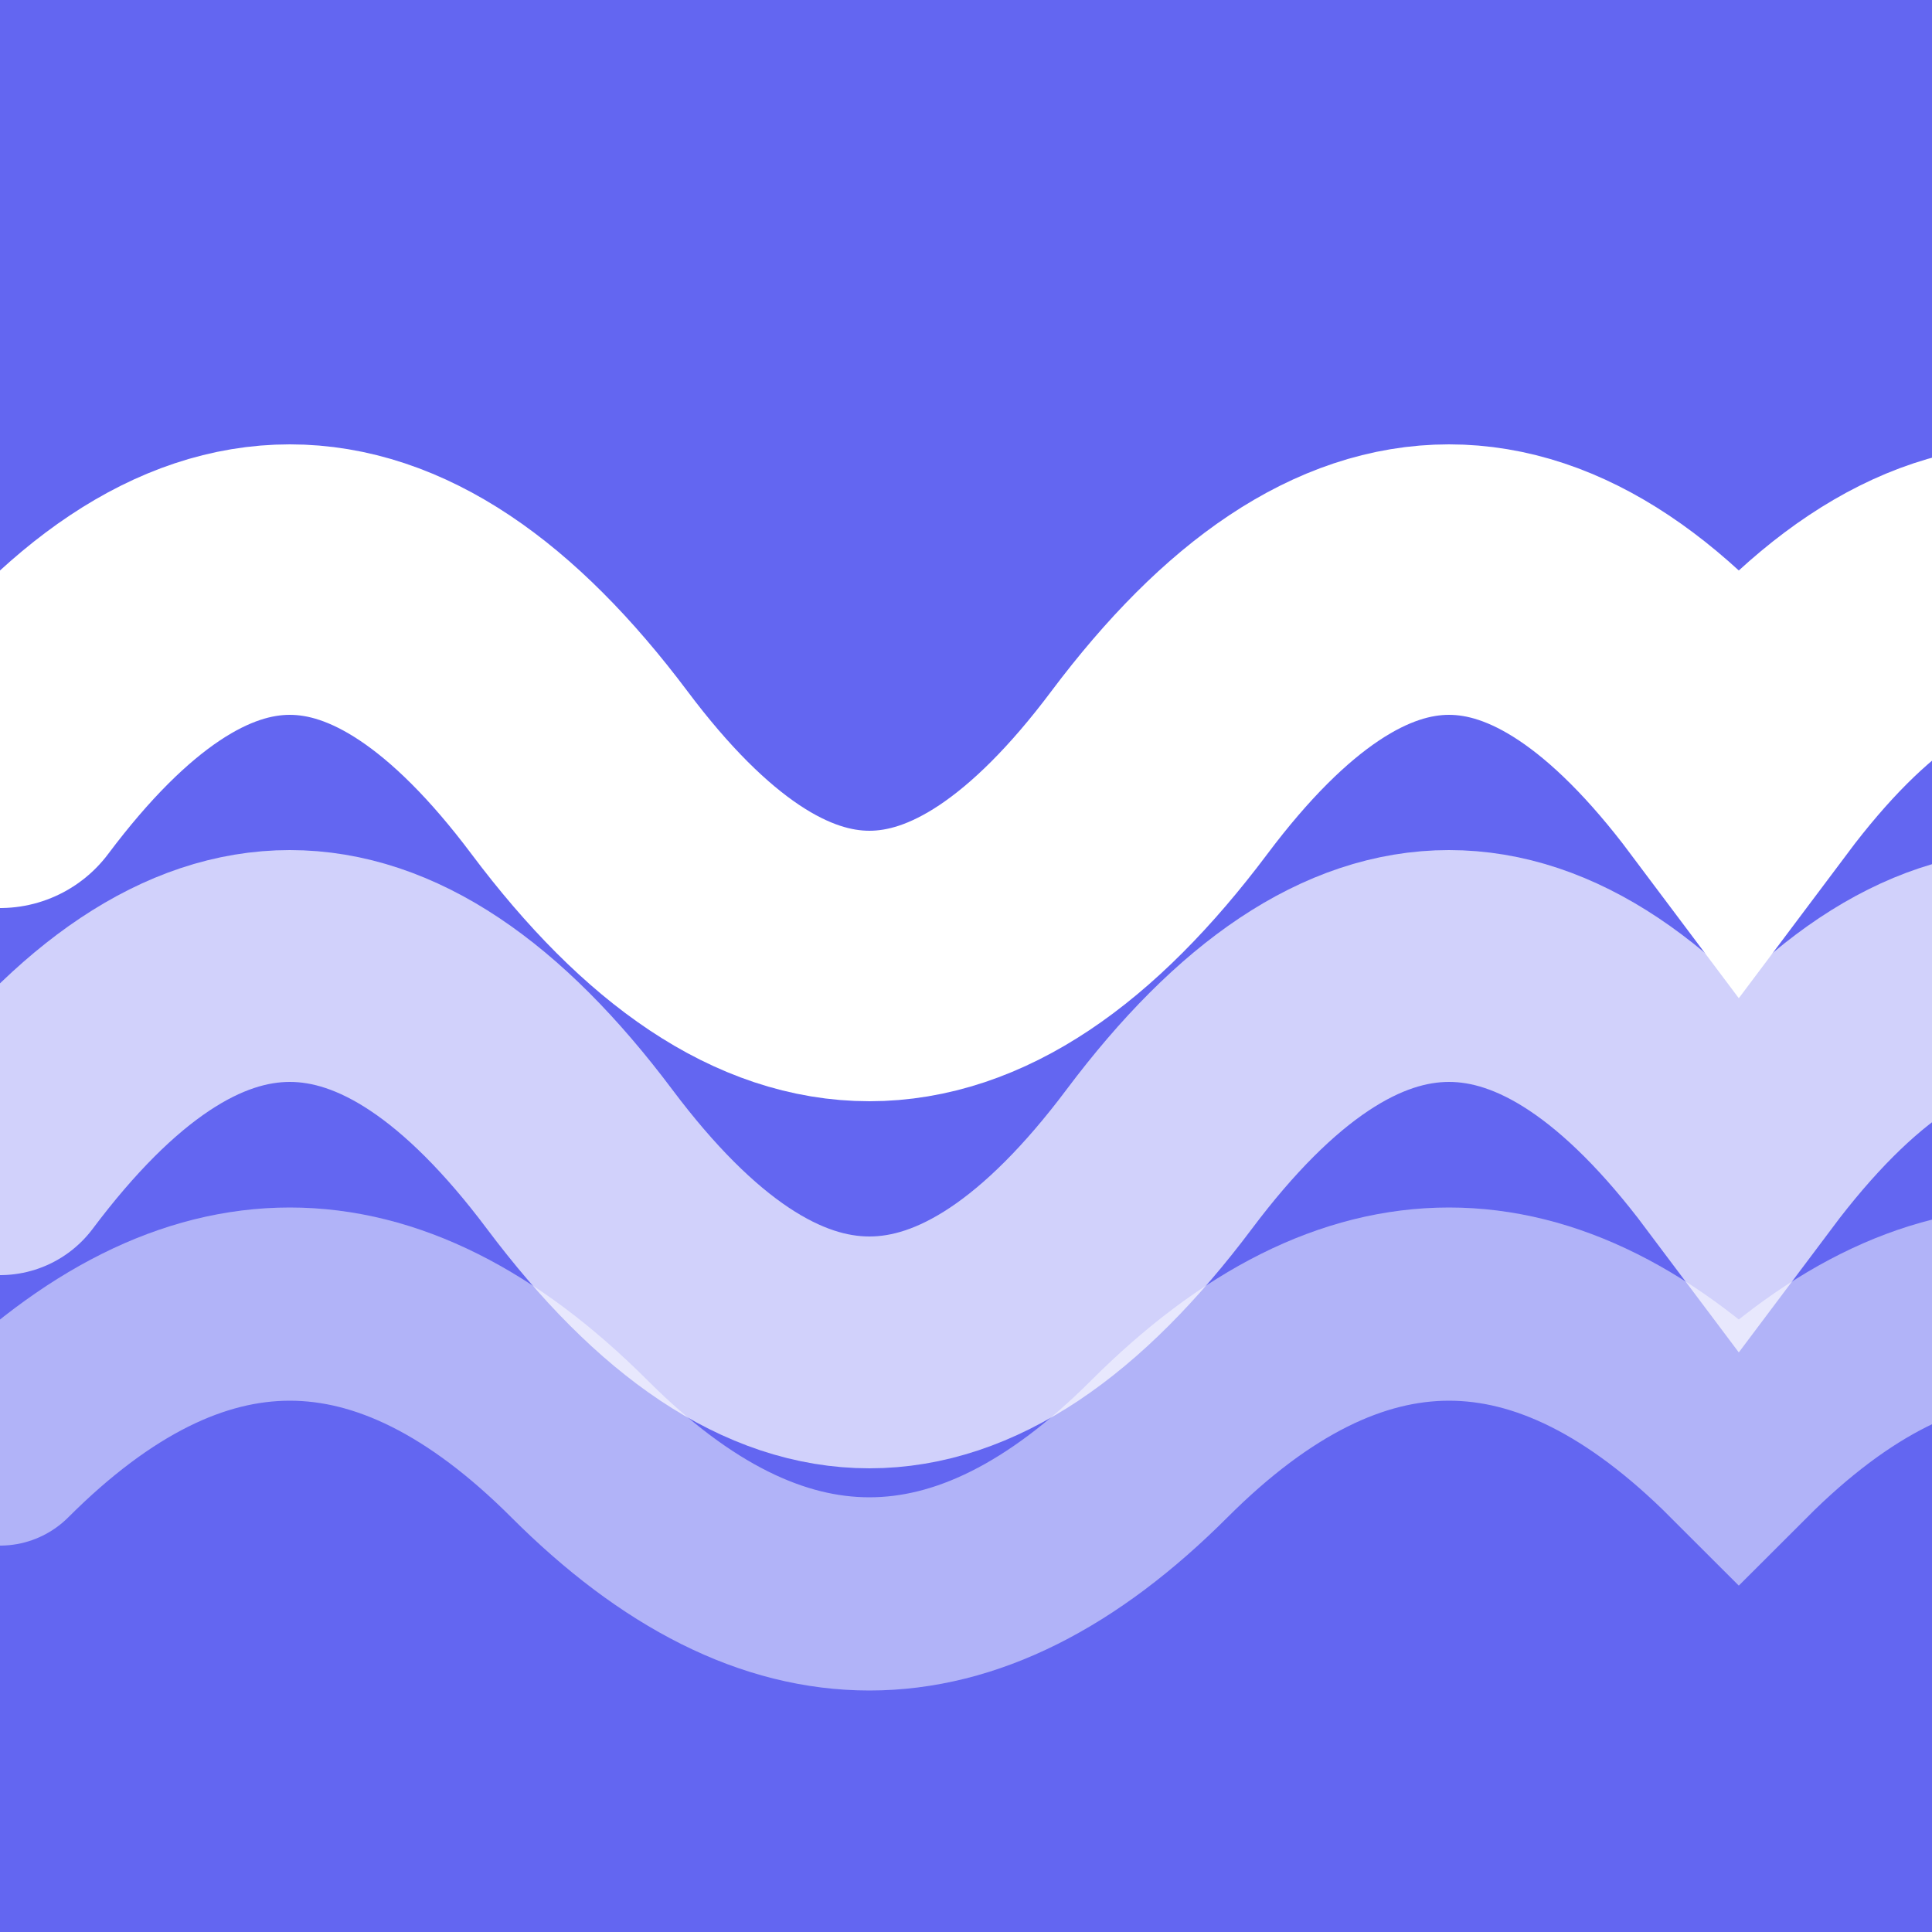 <svg xmlns="http://www.w3.org/2000/svg" viewBox="0 0 100 100">
  <rect width="100" height="100" fill="#6366f1"/>
  <path d="M0 40 Q15 20, 30 40 T60 40 T90 40 Q105 20, 120 40" stroke="#fff" stroke-width="14" fill="none" stroke-linecap="round"/>
  <path d="M0 60 Q15 40, 30 60 T60 60 T90 60 Q105 40, 120 60" stroke="#fff" stroke-width="12" fill="none" stroke-linecap="round" opacity="0.7"/>
  <path d="M0 75 Q15 60, 30 75 T60 75 T90 75 Q105 60, 120 75" stroke="#fff" stroke-width="10" fill="none" stroke-linecap="round" opacity="0.5"/>
</svg>
